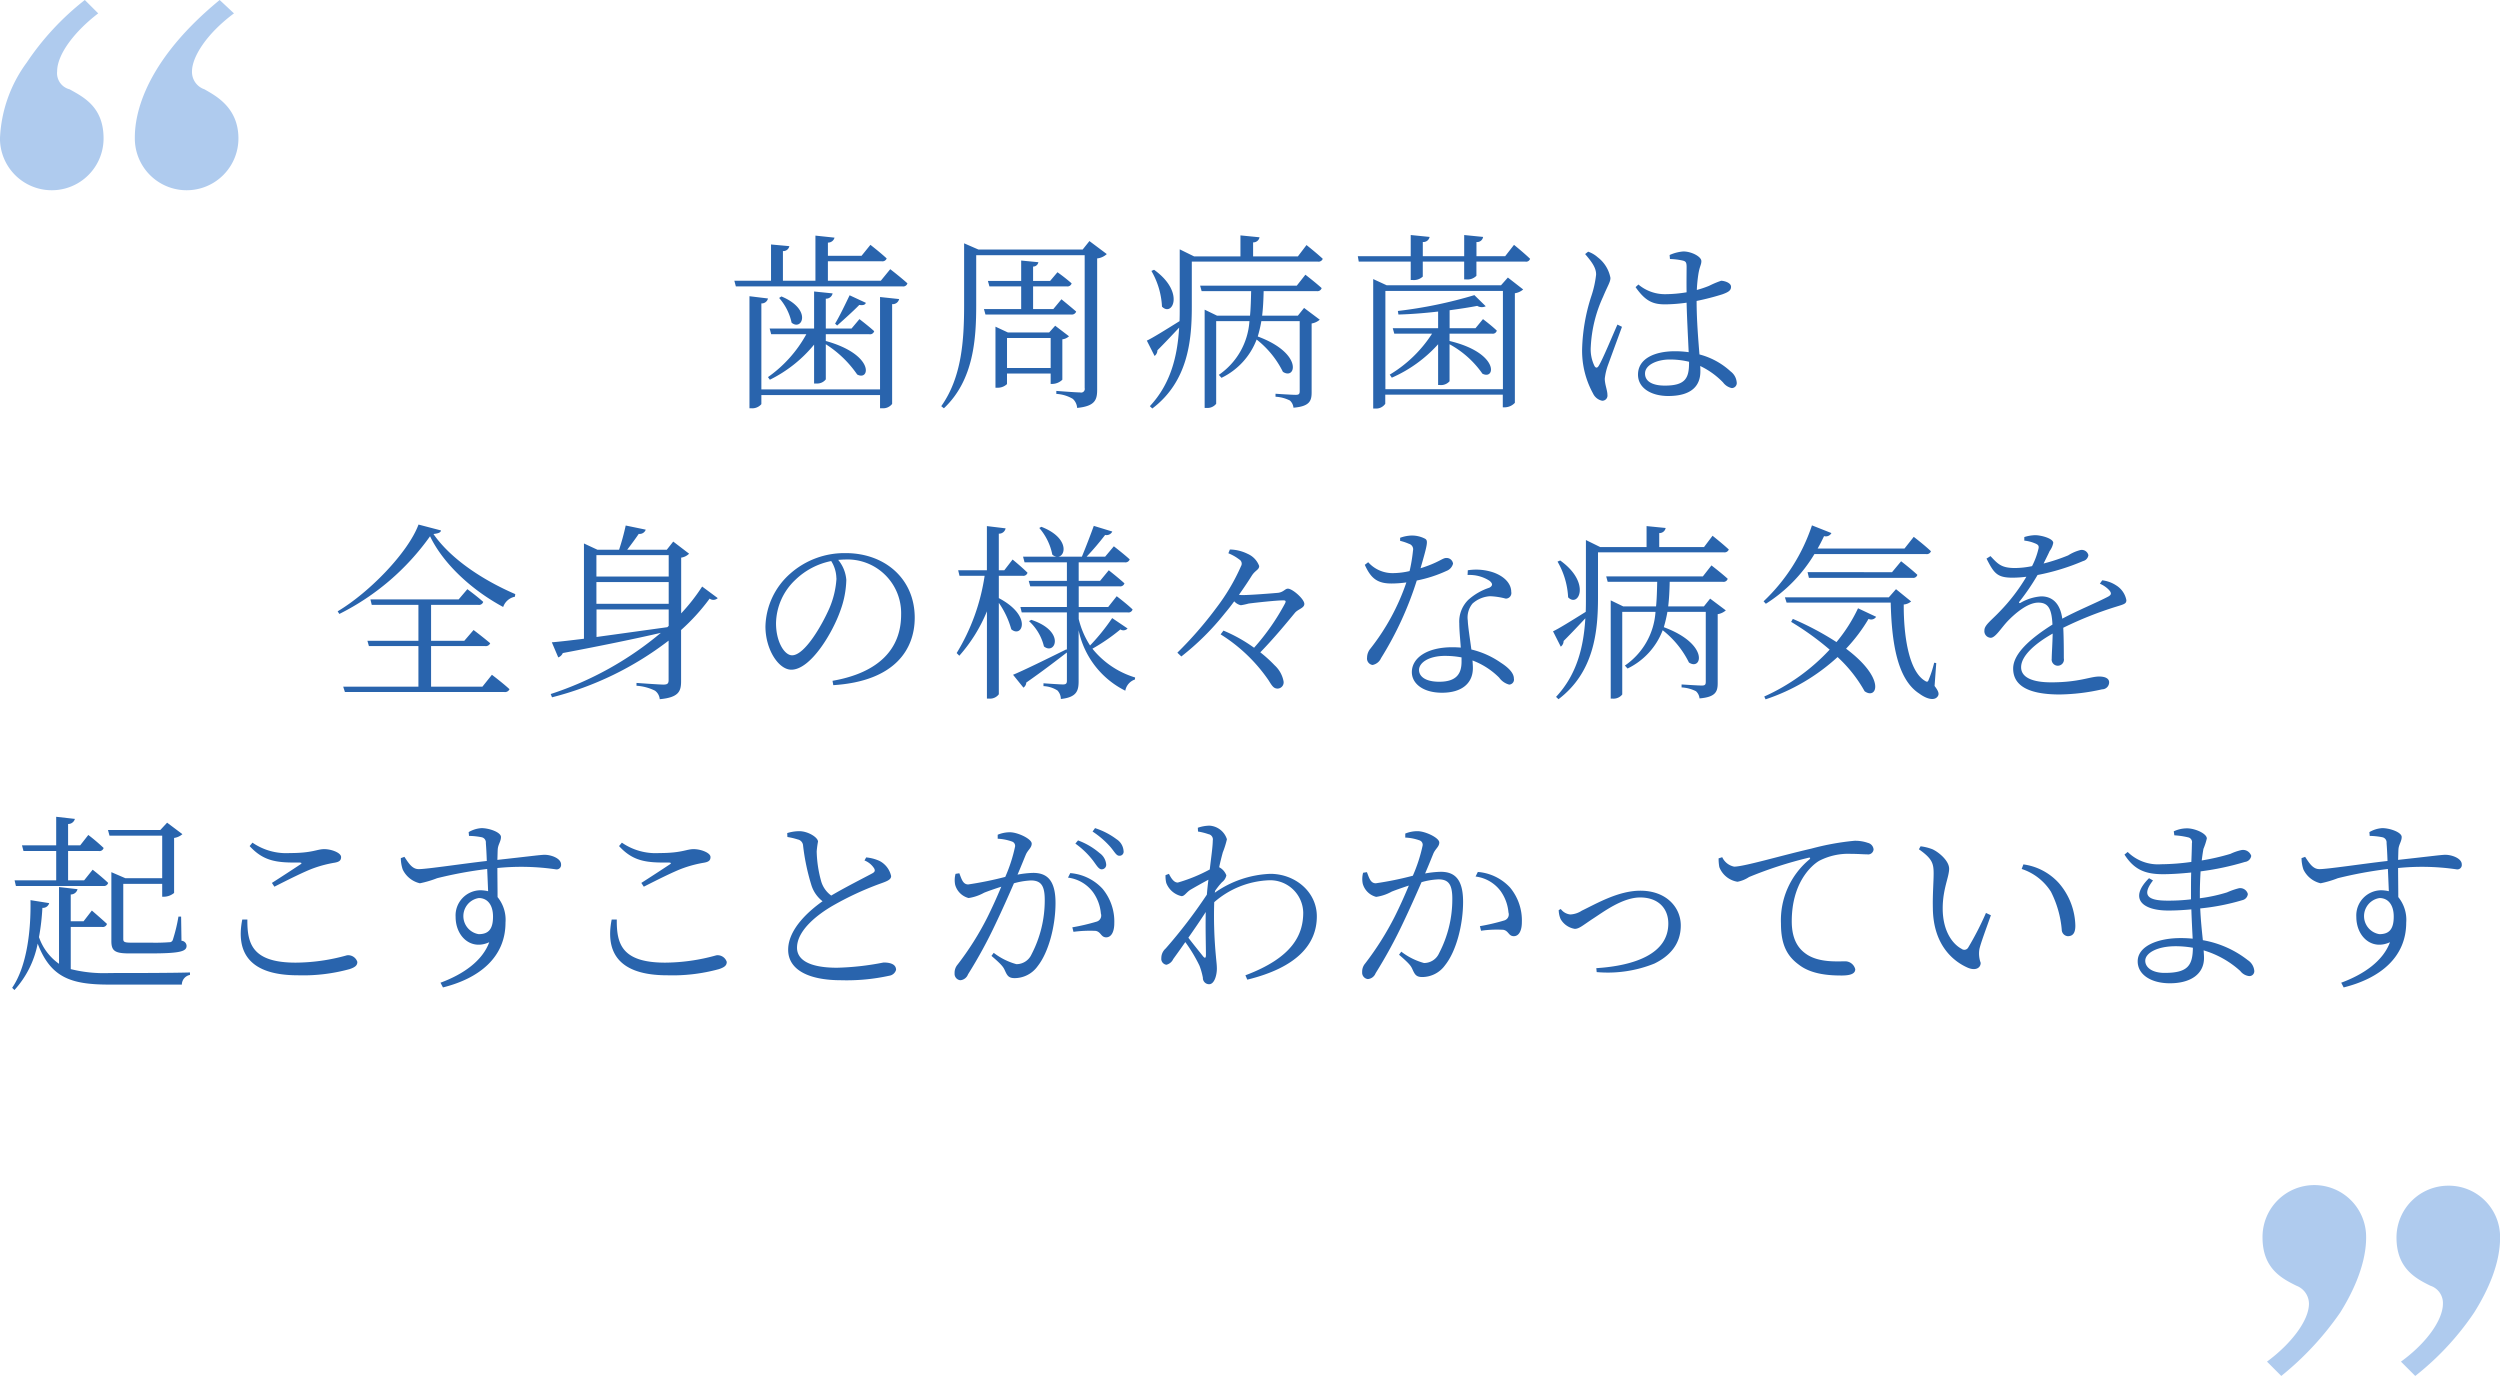 <svg id="txt01_sp.svg" xmlns="http://www.w3.org/2000/svg" width="344" height="189.32" viewBox="0 0 344 189.32">
  <defs>
    <style>
      .cls-1 {
        fill: #2964ad;
      }

      .cls-1, .cls-2 {
        fill-rule: evenodd;
      }

      .cls-2 {
        fill: #afcbee;
      }
    </style>
  </defs>
  <path id="歯周病菌は_全身の様々な病気を_起こすことがわかっています_のコピー" data-name="歯周病菌は 全身の様々な病気を 起こすことがわかっています のコピー" class="cls-1" d="M156.187,1473.67H139.858v-11.83a0.883,0.883,0,0,0,.91-0.68l-2.548-.31v15.42h0.286a1.634,1.634,0,0,0,1.352-.57v-1.25h16.329v1.82h0.338a1.572,1.572,0,0,0,1.326-.6v-13.73a0.9,0.9,0,0,0,.962-0.7l-2.626-.28v12.71Zm-15.159-1.33a18.366,18.366,0,0,0,6.085-4.83v5.35h0.338a1.49,1.49,0,0,0,1.274-.57v-4.83a14.932,14.932,0,0,1,4.316,4.16c1.768,0.96,2.444-2.73-4.316-4.61v-0.93h5.98a0.587,0.587,0,0,0,.676-0.42c-0.806-.73-2.028-1.66-2.028-1.66l-1.092,1.3h-3.536v-4.11a0.917,0.917,0,0,0,.936-0.73l-2.548-.26v5.1H141l0.208,0.78h4.837a17.519,17.519,0,0,1-5.279,5.9Zm1.274-11.25a7.5,7.5,0,0,1,1.716,3.4c1.43,1.2,2.887-1.82-1.4-3.61Zm9.7-.37c-0.494,1.02-1.352,2.84-2,3.9l0.286,0.26c0.936-.83,2.34-2.1,3.042-2.83,0.572,0.08.806-.03,0.91-0.29Zm4.29-2h-7.28v-2.68H156.4a0.617,0.617,0,0,0,.7-0.39c-0.858-.8-2.236-1.87-2.236-1.87l-1.222,1.51h-4.628v-1.82a0.906,0.906,0,0,0,.91-0.68l-2.626-.28v6.21h-4.473v-4.08a0.846,0.846,0,0,0,.884-0.68l-2.522-.23v4.99H136.14l0.208,0.78h22.933a0.6,0.6,0,0,0,.676-0.42c-0.91-.83-2.366-1.95-2.366-1.95Zm23.738,3.9h-2.782v-3.12H181.9a0.59,0.59,0,0,0,.65-0.42,24.016,24.016,0,0,0-1.95-1.53l-1.014,1.2h-2.34v-1.98a0.721,0.721,0,0,0,.728-0.6l-2.366-.23v2.81h-4.577l0.208,0.75h4.369v3.12h-5.123l0.208,0.75H182.5a0.625,0.625,0,0,0,.676-0.41c-0.806-.7-2.028-1.69-2.028-1.69Zm-6.371,8.11v-4.13h6.007v4.13h-6.007Zm7.619-3.95a1.612,1.612,0,0,0,.91-0.42l-1.9-1.45-0.832.93h-5.669l-1.716-.8v8.4h0.234a1.841,1.841,0,0,0,1.352-.5v-1.45h6.007v1.43h0.208a2.048,2.048,0,0,0,1.4-.58v-5.56ZM185,1453.26l-0.936,1.17H169.732l-1.976-.86v8.5c0,4.92-.338,9.96-3.146,13.91l0.364,0.29c4.134-3.9,4.446-9.62,4.446-14.22v-6.84h14.925v18.28a0.5,0.5,0,0,1-.624.6c-0.572,0-3.276-.21-3.276-0.21v0.41a5.007,5.007,0,0,1,2.262.68,1.836,1.836,0,0,1,.6,1.25c2.47-.24,2.756-1.12,2.756-2.5v-18.07a2.312,2.312,0,0,0,1.326-.6Zm8.527,4.11a10.819,10.819,0,0,1,1.456,4.91c1.43,1.48,3.2-2-1.092-5.07Zm20,2.03H200.23l0.208,0.75h6.813c-0.026,1.17-.052,2.31-0.156,3.38H202.57l-1.716-.83v13.52h0.26a1.528,1.528,0,0,0,1.326-.57v-11.37h4.577a9.717,9.717,0,0,1-4.213,7.39l0.365,0.41a9.657,9.657,0,0,0,4.836-5.27,12.872,12.872,0,0,1,3.614,4.44c1.768,1.2,2.86-2.52-3.458-4.86a17.936,17.936,0,0,0,.494-2.11h5.278v9.62c0,0.39-.1.52-0.546,0.52-0.546,0-2.782-.15-2.782-0.15v0.41a4.959,4.959,0,0,1,1.976.52,1.529,1.529,0,0,1,.494.99c2.21-.18,2.5-0.93,2.5-2.1v-9.49a2.245,2.245,0,0,0,1.118-.52l-2.158-1.62-0.858,1.07h-4.914c0.13-1.07.182-2.18,0.208-3.38h7.306a0.6,0.6,0,0,0,.676-0.42c-0.858-.78-2.236-1.84-2.236-1.84Zm0.156-4.03h-6.162v-1.93a0.858,0.858,0,0,0,.884-0.7l-2.626-.26v2.89H199.4l-1.976-.97v7.93c0,0.65,0,1.3-.026,1.95-1.924,1.2-3.718,2.32-4.5,2.68l1.066,2.11a0.969,0.969,0,0,0,.39-0.78c1.17-1.17,2.184-2.26,2.99-3.12-0.234,3.92-1.144,7.72-4.03,10.81l0.338,0.32c4.914-3.72,5.434-9.36,5.434-13.99v-6.22h17.343a0.615,0.615,0,0,0,.676-0.39c-0.858-.8-2.236-1.89-2.236-1.89Zm24.44,9.88h-3.562v-2.47c1.4-.19,2.7-0.39,3.8-0.6a1.238,1.238,0,0,0,1.17.05l-1.56-1.53a61.4,61.4,0,0,1-10.531,2.18l0.078,0.49c1.794-.05,3.666-0.2,5.461-0.41v2.29h-6.241l0.208,0.75h5.2a17.742,17.742,0,0,1-5.825,5.64l0.286,0.42a18.639,18.639,0,0,0,6.371-4.6v5.61H233.2a1.575,1.575,0,0,0,1.352-.52v-5.09a13.216,13.216,0,0,1,4.524,4.05c1.82,0.94,2.34-2.86-4.524-4.5V1466h5.85a0.557,0.557,0,0,0,.65-0.42c-0.728-.7-1.9-1.58-1.9-1.58Zm-12.4,8.39v-13.52h16.173v13.52H225.71Zm15.913-14.3H225.892l-1.846-.85v17.81h0.26a1.51,1.51,0,0,0,1.4-.65v-1.25h16.173v1.74h0.26a1.969,1.969,0,0,0,1.4-.62v-15.08a2.24,2.24,0,0,0,1.144-.52l-2.106-1.64Zm0.572-4h-3.952v-1.95a0.819,0.819,0,0,0,.91-0.7l-2.6-.26v2.91h-5.695v-1.95a0.869,0.869,0,0,0,.937-0.7l-2.6-.26v2.91h-7.28l0.13,0.75h7.15v2.53h0.26a1.816,1.816,0,0,0,1.4-.47v-2.06h5.695v2.45h0.286a1.735,1.735,0,0,0,1.4-.5v-1.95h6.734a0.565,0.565,0,0,0,.65-0.39c-0.806-.78-2.21-1.92-2.21-1.92Zm11-.29c0.91,1.07,1.534,1.9,1.508,2.84a14.224,14.224,0,0,1-.676,3.01,25.546,25.546,0,0,0-1.248,7.26,12.2,12.2,0,0,0,1.508,6.08,1.772,1.772,0,0,0,1.248.99,0.707,0.707,0,0,0,.728-0.81c0-.62-0.364-1.43-0.364-2.23a8.254,8.254,0,0,1,.416-1.8c0.338-.93,1.456-3.97,1.95-5.33l-0.624-.31c-0.6,1.33-2.028,4.81-2.574,5.67-0.208.36-.442,0.31-0.6,0a5.25,5.25,0,0,1-.494-2.63,18.483,18.483,0,0,1,1.69-6.86c0.65-1.56,1.014-2.03,1.014-2.6a4.617,4.617,0,0,0-1.742-2.83,3.908,3.908,0,0,0-1.326-.78Zm14.3,14.95c0,2.11-.494,3.15-3.329,3.15-1.56,0-2.73-.49-2.73-1.66,0-1.25,1.768-1.93,3.38-1.93a11.06,11.06,0,0,1,2.679.31V1470Zm-2.627-14.27a8.932,8.932,0,0,1,1.821.23c0.364,0.11.468,0.26,0.468,0.86,0,0.68-.026,2.21,0,3.49a18.446,18.446,0,0,1-2.991.26,5.654,5.654,0,0,1-3.64-1.33l-0.39.36c1.4,2.01,2.47,2.37,4.082,2.37a22.729,22.729,0,0,0,2.939-.23c0.052,2.26.208,4.96,0.286,6.81a13.489,13.489,0,0,0-1.873-.13c-2.808,0-5.1,1.01-5.1,3.22,0,1.87,1.846,2.94,4.16,2.94,3.2,0,4.421-1.4,4.421-3.38,0-.23,0-0.47-0.026-0.75a10.789,10.789,0,0,1,3.146,2.26,2.019,2.019,0,0,0,1.2.78,0.692,0.692,0,0,0,.676-0.83,2.085,2.085,0,0,0-.832-1.46,10.085,10.085,0,0,0-4.29-2.34c-0.156-2-.39-4.68-0.39-7.36a34.239,34.239,0,0,0,3.536-.91c0.858-.31,1.2-0.54,1.2-1.04,0-.52-0.806-0.8-1.352-0.83a12.546,12.546,0,0,0-1.664.7,14.839,14.839,0,0,1-1.69.57,19.593,19.593,0,0,1,.208-2.15c0.182-1.15.416-1.3,0.416-1.82,0-.63-1.378-1.33-2.47-1.33a5.636,5.636,0,0,0-1.9.49Zm-163.41,58.85H94.41v-5.59h7.436a0.65,0.65,0,0,0,.7-0.39c-0.91-.78-2.288-1.82-2.288-1.82l-1.274,1.48H94.41v-4.94h6.5a0.606,0.606,0,0,0,.676-0.41c-0.832-.76-2.184-1.75-2.184-1.75l-1.2,1.41H86.064l0.182,0.75h6.422v4.94h-7.02l0.208,0.73h6.812v5.59H82.32l0.234,0.73h21.918a0.661,0.661,0,0,0,.728-0.39c-0.936-.86-2.418-1.98-2.418-1.98Zm-8.788-22.31c-1.43,3.85-6.76,9.34-11.128,11.94l0.234,0.36a33.9,33.9,0,0,0,12.48-10.69c1.872,3.88,5.85,7.47,10.062,9.73a2.145,2.145,0,0,1,1.612-1.41l0.052-.36c-4.576-1.98-8.918-4.89-11.258-8.27,0.65-.08.988-0.18,1.04-0.49Zm24.492,11.68h9.932v2.26l-0.182.18c-3.536.49-6.916,0.96-9.75,1.35v-3.79Zm9.932-7.47v2.94H117.16v-2.94h9.932Zm-9.932,3.7h9.932v2.99H117.16v-2.99Zm14.534,0.62a25.912,25.912,0,0,1-2.886,3.69v-7.67a1.961,1.961,0,0,0,1.092-.54l-2.184-1.67-0.884,1.12H121.4c0.52-.68,1.17-1.56,1.586-2.18a0.883,0.883,0,0,0,.962-0.58l-2.756-.57a32.737,32.737,0,0,1-.91,3.33h-2.99l-1.846-.86v13.11c-1.872.23-3.406,0.41-4.42,0.49l0.884,2.08a1.09,1.09,0,0,0,.624-0.6c5.59-1.06,9.984-1.97,13.494-2.78a45.464,45.464,0,0,1-15.158,8.42l0.182,0.45a44.146,44.146,0,0,0,16.042-7.8v5.43c0,0.44-.13.62-0.7,0.62-0.624,0-3.718-.23-3.718-0.23v0.39a6.656,6.656,0,0,1,2.548.68,1.634,1.634,0,0,1,.65,1.17c2.626-.24,2.938-1.1,2.938-2.47v-7.05a27.965,27.965,0,0,0,3.926-4.32,0.869,0.869,0,0,0,1.118-.07Zm18.486-1.12a12.283,12.283,0,0,1-.936,4.01c-1.066,2.47-3.458,6.57-5.174,6.57-1.066,0-2.21-1.89-2.21-4.39a8.386,8.386,0,0,1,2.678-6.01,9.852,9.852,0,0,1,4.914-2.57A4.547,4.547,0,0,1,150.18,1499.68Zm-0.442,14.69c8.5-.54,11.207-4.96,11.207-9.28,0-5.38-4.134-8.89-9.491-8.89a11.229,11.229,0,0,0-7.592,2.78,10,10,0,0,0-3.458,7.31c0,3.19,1.82,5.95,3.562,5.95,2.652,0,5.668-5.04,6.76-8.16a13.085,13.085,0,0,0,.806-4.19,4.9,4.9,0,0,0-1.118-2.76c0.312-.02.624-0.05,0.936-0.05a7.383,7.383,0,0,1,7.723,7.59c0,4.71-3.068,7.99-9.439,9.1Zm22.776-15.05h3.276a0.6,0.6,0,0,0,.676-0.42c-0.78-.78-2.054-1.82-2.054-1.82l-1.144,1.48h-0.754v-5.04a0.9,0.9,0,0,0,.936-0.73l-2.574-.31v6.08h-3.952l0.182,0.76h3.458a28.386,28.386,0,0,1-3.848,10.63l0.364,0.37a21.376,21.376,0,0,0,3.8-6.11v12.01h0.338a1.5,1.5,0,0,0,1.3-.6v-12.58a12.034,12.034,0,0,1,1.716,3.64c1.482,1.27,2.964-1.82-1.716-4.29v-3.07Zm15.6,5.82a28.731,28.731,0,0,1-3.042,3.77,11.711,11.711,0,0,1-1.561-3.64v-0.91h6.735a0.589,0.589,0,0,0,.676-0.41c-0.806-.78-2.184-1.82-2.184-1.82l-1.17,1.48h-4.057v-2.84h5.617a0.606,0.606,0,0,0,.676-0.41c-0.832-.76-2.158-1.8-2.158-1.8l-1.2,1.46h-2.939v-2.55h6.345a0.625,0.625,0,0,0,.676-0.41c-0.858-.78-2.184-1.8-2.184-1.8l-1.2,1.43h-2.548a38.609,38.609,0,0,0,2.548-2.99,0.882,0.882,0,0,0,.988-0.47l-2.548-.78c-0.442,1.23-1.118,2.99-1.639,4.24H180.7c1.092-.13,1.456-2.65-2.314-4.11l-0.286.16a7.953,7.953,0,0,1,1.794,3.67,1.1,1.1,0,0,0,.6.28h-4.628l0.208,0.78H181.9v2.55h-5.252l0.208,0.75H181.9v2.84h-6.4l0.182,0.75H181.9v5.18l-0.052-.11c-3.042,1.51-6.084,2.99-7.358,3.51l1.43,1.77a0.911,0.911,0,0,0,.39-0.7c2.418-1.69,4.264-3.12,5.59-4.14v3.9c0,0.37-.13.5-0.546,0.5-0.468,0-2.678-.16-2.678-0.16v0.39a3.91,3.91,0,0,1,1.924.6,1.732,1.732,0,0,1,.468,1.17c2.184-.23,2.444-1.14,2.444-2.44v-7.02a12.031,12.031,0,0,0,6.423,8.32,1.99,1.99,0,0,1,1.326-1.54l0.026-.28a11.974,11.974,0,0,1-5.876-3.96,25.912,25.912,0,0,0,3.848-2.65,0.771,0.771,0,0,0,.988-0.13Zm-11.441.42a6.894,6.894,0,0,1,2.054,3.48c1.534,1.25,3.042-2.08-1.742-3.66Zm27.43-9.34a6.306,6.306,0,0,1,1.508.86,0.66,0.66,0,0,1,.234.91,28.021,28.021,0,0,1-3.38,5.72,52.76,52.76,0,0,1-5.382,6.19l0.546,0.52a35.732,35.732,0,0,0,5.98-5.93c0.442-.52.884-1.09,1.3-1.66a1.714,1.714,0,0,0,.91.54,8.915,8.915,0,0,0,1.066-.23c0.988-.13,3.848-0.44,4.758-0.44,0.338,0,.416.08,0.26,0.41a30.947,30.947,0,0,1-4.264,6.11,21.13,21.13,0,0,0-4.212-2.36l-0.39.52a22.315,22.315,0,0,1,6.578,6.29c0.494,0.78.7,1.17,1.274,1.17a0.856,0.856,0,0,0,.806-1.01,3.98,3.98,0,0,0-1.222-2.19,18.23,18.23,0,0,0-1.976-1.79c2-2.06,3.692-4.14,4.785-5.46,0.442-.5,1.274-0.63,1.274-1.2,0-.67-1.638-2.1-2.262-2.1-0.391,0-.573.46-1.327,0.57-0.832.08-3.874,0.31-4.758,0.31a4.179,4.179,0,0,1-.65-0.03c0.676-.96,1.3-1.89,1.742-2.6,0.494-.8,1.04-0.83,1.04-1.37a2.933,2.933,0,0,0-1.586-1.67,5.766,5.766,0,0,0-2.444-.6Zm23.634-1.71a7.314,7.314,0,0,1,1.222.41,0.782,0.782,0,0,1,.547.94,21.894,21.894,0,0,1-.469,2.81,10.24,10.24,0,0,1-2.21.28,4.477,4.477,0,0,1-3.484-1.5l-0.468.36c0.832,1.85,1.716,2.57,3.666,2.57a14.746,14.746,0,0,0,2.054-.15,30.581,30.581,0,0,1-4.94,9.1,1.966,1.966,0,0,0-.468,1.25,0.894,0.894,0,0,0,.754,1.01,1.616,1.616,0,0,0,1.17-.94,46.515,46.515,0,0,0,4.915-10.68,18.142,18.142,0,0,0,4.108-1.33,1.456,1.456,0,0,0,.884-0.99,0.891,0.891,0,0,0-.962-0.78c-0.494,0-1.014.63-3.51,1.41,0.962-3.33,1.066-3.8.624-4.06a3.933,3.933,0,0,0-1.9-.44,5.053,5.053,0,0,0-1.534.31v0.42Zm8.451,16.61c0,1.54-.572,2.78-3.068,2.78-1.9,0-2.782-.72-2.782-1.63,0-.94,1.248-1.93,3.614-1.93a12.1,12.1,0,0,1,2.236.21v0.57Zm0.832-11.91a5.06,5.06,0,0,1,2.99.78c0.442,0.34.546,0.68,0,.97a8.123,8.123,0,0,0-2.886,1.66,4.2,4.2,0,0,0-1.248,3.25c0,1.01.13,2.18,0.208,3.33-0.364-.03-0.754-0.05-1.17-0.05-3.458,0-5.565,1.45-5.565,3.43,0,1.51,1.457,2.83,4.161,2.83,2.652,0,4.238-1.25,4.238-3.4,0-.32-0.026-0.65-0.052-1.04a10.317,10.317,0,0,1,3.666,2.36,2.472,2.472,0,0,0,1.378.96,0.689,0.689,0,0,0,.65-0.83c0-.65-0.546-1.38-1.794-2.18a11.948,11.948,0,0,0-4.056-1.82c-0.208-1.56-.468-3.2-0.494-3.98a3.029,3.029,0,0,1,.65-2.34,3.975,3.975,0,0,1,2.418-1.01,9.806,9.806,0,0,1,2.158.33,0.766,0.766,0,0,0,.754-0.93c0-1.04-.806-2.06-2.392-2.65a7.387,7.387,0,0,0-3.588-.32Zm12.375-1.84a10.819,10.819,0,0,1,1.457,4.91c1.43,1.48,3.2-2-1.093-5.07Zm20,2.03H256.105l0.208,0.75h6.812c-0.026,1.17-.052,2.31-0.156,3.38h-4.524l-1.716-.83v13.52h0.26a1.528,1.528,0,0,0,1.326-.57v-11.37h4.576a9.719,9.719,0,0,1-4.212,7.39l0.364,0.41a9.657,9.657,0,0,0,4.836-5.27,12.872,12.872,0,0,1,3.614,4.44c1.768,1.2,2.86-2.52-3.458-4.86a17.936,17.936,0,0,0,.494-2.11h5.278v9.62c0,0.39-.1.52-0.546,0.52-0.546,0-2.782-.15-2.782-0.15v0.41a4.959,4.959,0,0,1,1.976.52,1.529,1.529,0,0,1,.494.99c2.21-.18,2.5-0.93,2.5-2.1v-9.49a2.245,2.245,0,0,0,1.118-.52l-2.158-1.62-0.858,1.07h-4.914c0.13-1.07.182-2.18,0.208-3.38h7.306a0.6,0.6,0,0,0,.676-0.42c-0.858-.78-2.236-1.84-2.236-1.84Zm0.156-4.03h-6.162v-1.93a0.858,0.858,0,0,0,.884-0.7l-2.626-.26v2.89h-6.37l-1.976-.97v7.93c0,0.65,0,1.3-.026,1.95-1.924,1.2-3.719,2.32-4.5,2.68l1.066,2.11a0.969,0.969,0,0,0,.39-0.78c1.171-1.17,2.185-2.26,2.991-3.12-0.234,3.92-1.144,7.72-4.031,10.81l0.338,0.32c4.915-3.72,5.435-9.36,5.435-13.99v-6.22H272.3a0.615,0.615,0,0,0,.676-0.39c-0.858-.8-2.236-1.89-2.236-1.89Zm30.55,0.96a0.6,0.6,0,0,0,.676-0.39c-0.936-.89-2.366-1.98-2.366-1.98l-1.274,1.61H285.2c0.312-.54.6-1.11,0.884-1.71a0.871,0.871,0,0,0,1.014-.42l-2.678-1.06a25.353,25.353,0,0,1-6.657,10.45l0.312,0.34a20.6,20.6,0,0,0,6.683-6.84H300.1Zm-16.3,2.49L284,1499.6h14.248a0.589,0.589,0,0,0,.676-0.41c-0.858-.81-2.236-1.87-2.236-1.87l-1.248,1.5H283.8Zm6.942,4.97a21.6,21.6,0,0,1-2.964,4.65,40.02,40.02,0,0,0-6.006-3.19l-0.234.41a38.613,38.613,0,0,1,5.3,3.82,27.848,27.848,0,0,1-9,6.45l0.182,0.39a27.4,27.4,0,0,0,9.907-5.82,18.807,18.807,0,0,1,3.718,4.7c1.664,1.23,3.042-1.66-2.548-5.85a23.013,23.013,0,0,0,3.094-4.1,0.8,0.8,0,0,0,1.04-.29Zm10.764,7.54-0.286-.05a15.557,15.557,0,0,1-.754,2.34c-0.1.31-.234,0.34-0.52,0.15-2.314-1.4-2.938-6.55-2.912-10.5a1.809,1.809,0,0,0,1.014-.42l-2.08-1.69-0.988,1.12h-14.3l0.234,0.73h14.326c0.13,5.38.858,10.56,3.952,12.53,0.91,0.68,2.028,1.04,2.5.39,0.26-.34.13-0.73-0.416-1.45Zm22.516-10.92a3.737,3.737,0,0,1,1.274.88c0.364,0.42.312,0.65-.13,0.89-1.56.83-4.212,1.9-6.318,3.04-0.26-1.95-1.248-3.07-2.886-3.07a6.546,6.546,0,0,0-2.86.89c-0.182.1-.26-0.03-0.156-0.16a30.875,30.875,0,0,0,2.5-3.67,30.5,30.5,0,0,0,6.266-1.92,0.958,0.958,0,0,0,.728-0.81,0.932,0.932,0,0,0-1.118-.7,5.849,5.849,0,0,0-1.664.73,25.591,25.591,0,0,1-3.38,1.12c0.312-.65.65-1.3,0.832-1.72a2.7,2.7,0,0,0,.494-1.12c0-.62-1.69-1.06-2.5-1.06a5.409,5.409,0,0,0-1.482.26v0.49a5.028,5.028,0,0,1,1.456.37c0.52,0.2.6,0.39,0.468,0.85a10.22,10.22,0,0,1-.858,2.29,12.272,12.272,0,0,1-2.314.26c-1.924,0-2.366-.54-3.406-1.64l-0.546.34c1.04,2.06,1.482,2.63,3.614,2.63a15.409,15.409,0,0,0,1.872-.13,25.48,25.48,0,0,1-3.64,4.76c-1.17,1.24-2.132,1.89-2.132,2.6a0.909,0.909,0,0,0,.884,1.04c0.624-.03,1.352-1.25,2.262-2.24,1.092-1.14,2.808-2.6,4.264-2.6,1.352,0,1.846.81,1.95,3.02-3.042,1.92-5.408,4-5.408,6.05s1.586,3.57,6.422,3.57a27.829,27.829,0,0,0,5.824-.71,0.966,0.966,0,0,0,.962-0.96c0-.49-0.468-0.8-1.378-0.8-1.248,0-2.756.8-6.6,0.8-2.47,0-4.134-.62-4.134-2.08,0-1.53,1.82-3.2,4.342-4.63-0.026,1.41-.13,2.81-0.13,3.44a0.846,0.846,0,1,0,1.664-.03c0-.83,0-2.73-0.078-4.21a49.966,49.966,0,0,1,7.41-2.94c1.014-.31,1.274-0.39,1.274-0.86a3.052,3.052,0,0,0-1.4-2.03,4.467,4.467,0,0,0-1.924-.7ZM57.412,1535.08v5.85h-5.07l-1.924-.83v9.46c0,1.35.442,1.72,2.47,1.72H55.8c4.134,0,4.966-.29,4.966-1.04a0.726,0.726,0,0,0-.7-0.7l-0.052-3.33H59.648a22.152,22.152,0,0,1-.78,3.22,0.471,0.471,0,0,1-.494.31,24.993,24.993,0,0,1-2.522.06H53.174c-0.988,0-1.118-.11-1.118-0.52v-7.57h5.356v1.77h0.26a2.262,2.262,0,0,0,1.378-.52v-7.57a2.187,2.187,0,0,0,1.144-.52l-2.106-1.58-0.936,1.01h-7.2l0.208,0.78h7.254ZM37.1,1541.22l0.182,0.78H49.3a0.6,0.6,0,0,0,.676-0.42c-0.832-.81-2.132-1.82-2.132-1.82l-1.17,1.46h-2.21v-4.03h4.212a0.587,0.587,0,0,0,.676-0.42,26.027,26.027,0,0,0-2.106-1.79l-1.118,1.43H44.463v-2.94a0.945,0.945,0,0,0,.936-0.7l-2.574-.29v3.93H38.119l0.208,0.78h4.5v4.03H37.1Zm7.722,6.42h4.316a0.6,0.6,0,0,0,.676-0.42c-0.806-.75-2.08-1.84-2.08-1.84l-1.144,1.48H44.827v-3.69a0.954,0.954,0,0,0,.936-0.73l-2.548-.29v10.56a7.439,7.439,0,0,1-2.756-3.67,31.791,31.791,0,0,0,.468-4.03,0.884,0.884,0,0,0,.936-0.65l-2.574-.41c0.078,4.1-.468,9.07-2.522,12.06l0.312,0.31a13.206,13.206,0,0,0,3.2-6.39c1.794,4.7,4.6,5.64,9.854,5.64h9.984a1.365,1.365,0,0,1,1.118-1.33v-0.34c-2.6.08-8.5,0.08-11.024,0.08a18.926,18.926,0,0,1-5.382-.54v-5.8Zm23.608-1.02c-0.91,4.58,1.04,7.67,7.644,7.67a24.068,24.068,0,0,0,7.124-.85c0.78-.26,1.066-0.52,1.066-0.99a1.319,1.319,0,0,0-1.43-.91,26.58,26.58,0,0,1-7.046,1.01c-6.006,0-6.682-2.62-6.656-5.93h-0.7Zm4.42-4.52c1.794-.91,4.16-2.11,5.46-2.57a16.506,16.506,0,0,1,2.808-.73c0.65-.11.91-0.31,0.91-0.78,0-.6-1.352-1.09-2.314-1.09-1.014,0-1.612.54-4.706,0.54a8.194,8.194,0,0,1-5.174-1.43l-0.39.47c1.924,2.11,3.8,2.31,6.838,2.26,0.364,0.03.39,0.11,0.1,0.29-0.936.62-2.574,1.69-3.874,2.52Zm28.107,6.53a2.517,2.517,0,0,1,.026-4.97c1.118,0,1.95.86,1.95,2.55C102.938,1548,102.262,1548.63,100.962,1548.63Zm-1.326-13.52a9.636,9.636,0,0,1,1.716.18,0.729,0.729,0,0,1,.6.8c0.052,0.65.1,1.54,0.13,2.47-3.068.34-8.424,1.15-9.386,1.12-0.884,0-1.378-.83-1.95-1.69l-0.494.18a5.02,5.02,0,0,0,.26,1.56,3.484,3.484,0,0,0,2.366,1.9,14.323,14.323,0,0,0,2.366-.7,57.394,57.394,0,0,1,6.89-1.27c0.052,1.17.1,2.28,0.13,3.06a5.082,5.082,0,0,0-1.066-.13,3.462,3.462,0,0,0-3.406,3.67c0,2.65,2.08,4.65,4.628,3.48-0.936,2.55-3.536,4.4-6.708,5.57l0.338,0.65c5.018-1.25,8.606-4.16,8.606-8.92a4.942,4.942,0,0,0-1.092-3.51c0-1.3-.026-2.76-0.026-4a32.834,32.834,0,0,1,8.034.18,0.613,0.613,0,0,0,.728-0.68c0-.83-1.352-1.32-2.262-1.32-0.546,0-2.21.23-6.5,0.7,0.026-.63.026-1.15,0.052-1.48,0.052-.65.442-1.07,0.442-1.67,0-.65-1.612-1.22-2.678-1.22a3.974,3.974,0,0,0-1.768.55Zm19.63,11.51c-0.91,4.58,1.04,7.67,7.644,7.67a24.067,24.067,0,0,0,7.124-.85c0.78-.26,1.066-0.52,1.066-0.99a1.319,1.319,0,0,0-1.43-.91,26.578,26.578,0,0,1-7.046,1.01c-6.006,0-6.682-2.62-6.656-5.93h-0.7Zm4.42-4.52c1.794-.91,4.16-2.11,5.46-2.57a16.5,16.5,0,0,1,2.808-.73c0.65-.11.91-0.31,0.91-0.78,0-.6-1.352-1.09-2.314-1.09-1.014,0-1.612.54-4.706,0.54a8.193,8.193,0,0,1-5.174-1.43l-0.39.47c1.924,2.11,3.8,2.31,6.838,2.26,0.364,0.03.39,0.11,0.1,0.29-0.936.62-2.574,1.69-3.874,2.52Zm30.368-3.61a2.783,2.783,0,0,1,1.327,1.09c0.182,0.34.078,0.52-.339,0.73-0.962.52-3.64,1.87-5.564,3.01a3.706,3.706,0,0,1-1.43-2.13,16.488,16.488,0,0,1-.572-3.95,12.663,12.663,0,0,1,.182-1.35c-0.026-.6-1.4-1.43-2.574-1.43a5.77,5.77,0,0,0-1.664.26l0.026,0.54a10.036,10.036,0,0,1,1.43.34,0.918,0.918,0,0,1,.728.86,29.915,29.915,0,0,0,1.144,5.43,4.49,4.49,0,0,0,1.534,2.21c-1.716,1.22-4.732,3.75-4.732,6.68,0,2.71,2.73,4.19,7.28,4.19a27.345,27.345,0,0,0,6.631-.62,1.136,1.136,0,0,0,.936-0.81c0-.78-0.806-1.01-1.716-1.01a37.25,37.25,0,0,1-6.4.72c-4.056,0-5.512-1.22-5.512-2.75,0-2.42,2.86-4.6,4.94-5.8a42.171,42.171,0,0,1,6.345-2.96c1.04-.37,1.664-0.58,1.664-1.1a3.088,3.088,0,0,0-1.586-2.08,5.681,5.681,0,0,0-1.847-.49Zm29.016-2.32a11.427,11.427,0,0,1,2.393,2.29c0.494,0.65.806,1.25,1.222,1.25a0.623,0.623,0,0,0,.624-0.7,2.134,2.134,0,0,0-.91-1.54,9.713,9.713,0,0,0-2.965-1.74Zm-10.686-.67a6.687,6.687,0,0,1,1.976.39,0.627,0.627,0,0,1,.416.67,21.15,21.15,0,0,1-1.352,4.19,47.855,47.855,0,0,1-5.1,1.04c-0.754,0-.936-0.83-1.222-1.54l-0.52.08a3.33,3.33,0,0,0-.052,1.51,2.6,2.6,0,0,0,1.846,1.82,6.207,6.207,0,0,0,2.132-.73c0.52-.21,1.4-0.52,2.366-0.83-0.624,1.51-1.326,3.04-1.95,4.29a40.349,40.349,0,0,1-4.056,6.42,1.737,1.737,0,0,0-.416,1.2,0.884,0.884,0,0,0,.78.96,1.239,1.239,0,0,0,1.066-.81,64.947,64.947,0,0,0,3.848-7.07c0.832-1.74,1.716-3.72,2.47-5.46a10.358,10.358,0,0,1,2.34-.39c1.456,0,1.9.81,1.9,2.71a16.056,16.056,0,0,1-1.82,7.46,2.279,2.279,0,0,1-2.08,1.35,8.992,8.992,0,0,1-3.12-1.56l-0.312.42c1.456,1.24,1.638,1.56,1.82,1.95,0.338,0.75.52,1.11,1.378,1.11a3.9,3.9,0,0,0,3.146-1.63c1.534-1.93,2.47-5.57,2.47-8.71,0-3.07-1.118-4.14-3.068-4.14a13.351,13.351,0,0,0-2.158.24c0.494-1.15.884-2.14,1.144-2.76,0.286-.65.806-0.94,0.806-1.51,0-.65-1.924-1.56-2.99-1.56a4.353,4.353,0,0,0-1.69.34v0.55Zm9.672,5.35a5.085,5.085,0,0,1,3.459,2.03,5.9,5.9,0,0,1,1.066,2.91,0.873,0.873,0,0,1-.6,1.12,28.353,28.353,0,0,1-3.329.78l0.156,0.62a16.868,16.868,0,0,1,3.069-.13c0.754,0.16.7,0.89,1.456,0.89,0.754-.03,1.092-0.89,1.092-1.93a7.054,7.054,0,0,0-1.612-4.75,6.756,6.756,0,0,0-4.447-2.16Zm3.381-6.34a12.122,12.122,0,0,1,2.418,2.08c0.572,0.65.832,1.25,1.248,1.25a0.554,0.554,0,0,0,.6-0.65,2.08,2.08,0,0,0-.962-1.62,10.008,10.008,0,0,0-2.964-1.53Zm15.235,17.21c-0.364-.47-1.3-1.61-2.054-2.6,0.832-1.2,1.69-2.44,2.392-3.54-0.052,2.34.026,4.68,0.026,5.96C201.01,1551.95,200.88,1551.95,200.672,1551.72Zm1.638-9.07a11.112,11.112,0,0,1,.936-1.17,1.57,1.57,0,0,0,.6-0.94,2.077,2.077,0,0,0-.988-1.12c0.182-.88.39-1.64,0.494-2.03a12.517,12.517,0,0,0,.572-1.82,2.689,2.689,0,0,0-2.392-1.87,5.111,5.111,0,0,0-1.612.29l0.026,0.52a8.319,8.319,0,0,1,1.43.36,0.738,0.738,0,0,1,.6.89c0,0.78-.208,2.21-0.416,3.97a21.958,21.958,0,0,1-4.394,1.8c-0.468,0-.832-0.42-1.222-1.2l-0.468.18a3.988,3.988,0,0,0,.1,1.07,2.934,2.934,0,0,0,2.106,1.82c0.416,0,.65-0.52,1.222-0.88,0.676-.39,1.586-0.91,2.47-1.38-0.078.67-.156,1.35-0.208,2.05a69.455,69.455,0,0,1-5.668,7.41,1.744,1.744,0,0,0-.6,1.33,0.814,0.814,0,0,0,.7.91,1.405,1.405,0,0,0,.936-0.78c0.494-.68,1.066-1.48,1.664-2.34a20.809,20.809,0,0,1,1.95,3.25,9.416,9.416,0,0,1,.468,1.66,0.857,0.857,0,0,0,.858.89c0.728,0,1.066-1.25,1.066-2.14,0-.57-0.078-1.04-0.13-1.71a58.624,58.624,0,0,1-.234-7.44,12.15,12.15,0,0,1,7.437-3.01,4.546,4.546,0,0,1,4.81,4.44c0,3.04-1.456,6.19-7.957,8.63l0.26,0.6c6.787-1.66,9.569-4.83,9.569-8.71,0-3.4-3.016-5.85-6.4-5.85a14.2,14.2,0,0,0-7.645,2.6Zm26.156-7.31a6.687,6.687,0,0,1,1.976.39,0.639,0.639,0,0,1,.416.68,21.349,21.349,0,0,1-1.352,4.18,45.427,45.427,0,0,1-5.1,1.04c-0.754,0-.936-0.83-1.222-1.53l-0.52.08a3.287,3.287,0,0,0-.052,1.5,2.579,2.579,0,0,0,1.846,1.82,6.133,6.133,0,0,0,2.132-.72c0.52-.21,1.4-0.52,2.366-0.84-0.624,1.51-1.326,3.05-1.95,4.29a40.955,40.955,0,0,1-4.056,6.43,1.713,1.713,0,0,0-.416,1.19,0.884,0.884,0,0,0,.78.96,1.243,1.243,0,0,0,1.066-.8,66.917,66.917,0,0,0,3.848-7.07c0.832-1.75,1.716-3.72,2.47-5.46a9.822,9.822,0,0,1,2.34-.39c1.456,0,1.9.8,1.9,2.7a16.022,16.022,0,0,1-1.82,7.46,2.262,2.262,0,0,1-2.08,1.35,8.992,8.992,0,0,1-3.12-1.56l-0.312.42c1.456,1.25,1.638,1.56,1.82,1.95,0.338,0.75.52,1.12,1.378,1.12a3.887,3.887,0,0,0,3.146-1.64c1.534-1.92,2.47-5.56,2.47-8.71,0-3.07-1.118-4.13-3.068-4.13a13.277,13.277,0,0,0-2.158.23c0.494-1.14.884-2.13,1.144-2.76,0.286-.65.806-0.93,0.806-1.5,0-.65-1.924-1.56-2.99-1.56a4.367,4.367,0,0,0-1.69.33v0.55Zm9.672,5.36a5.074,5.074,0,0,1,3.459,2.02,5.929,5.929,0,0,1,1.066,2.92,0.862,0.862,0,0,1-.6,1.11,28.305,28.305,0,0,1-3.329.78l0.157,0.63a15.225,15.225,0,0,1,3.068-.13c0.754,0.15.7,0.88,1.456,0.88,0.754-.02,1.092-0.88,1.092-1.92a7.082,7.082,0,0,0-1.612-4.76,6.756,6.756,0,0,0-4.447-2.16Zm11.44,4.62a3.263,3.263,0,0,0,.26,1.23,2.749,2.749,0,0,0,1.95,1.35c0.6,0,1.092-.47,2.47-1.38,1.378-.88,4.057-2.94,6.527-2.94,2.444,0,3.874,1.46,3.874,3.59,0,4.19-4.68,5.8-9.907,6.14l0.052,0.54a17.164,17.164,0,0,0,7.931-1.17c2.08-1.01,3.64-2.65,3.64-5.25,0-2.47-1.976-4.78-5.564-4.78-3.042,0-6.059,1.79-8.061,2.75a3.12,3.12,0,0,1-1.586.52,1.857,1.857,0,0,1-1.3-.75Zm22-7.12a6.449,6.449,0,0,0,.1,1.2,3.223,3.223,0,0,0,2.5,2.02,4.262,4.262,0,0,0,1.586-.65,55.667,55.667,0,0,1,8.165-2.65c0.286-.08.312,0.08,0.13,0.24a10.882,10.882,0,0,0-3.9,8.81c0,2.94.858,4.5,2.5,5.69,1.768,1.36,4.342,1.46,5.85,1.46,1.17,0,1.872-.23,1.872-0.86a1.428,1.428,0,0,0-1.482-1.09c-1.066,0-3.354.16-5.044-.86-1.04-.65-2.21-1.82-2.21-4.65,0-5.2,2.6-7.62,3.77-8.32a8.682,8.682,0,0,1,4.368-.96c0.962,0,1.742.07,2.236,0.07a0.756,0.756,0,0,0,.884-0.67,1.016,1.016,0,0,0-.78-0.91,5.332,5.332,0,0,0-1.846-.29,35.482,35.482,0,0,0-5.9,1.07c-4.29.99-9.309,2.49-10.661,2.49a2.309,2.309,0,0,1-1.638-1.3Zm29.484,6.94c0.078,4.97,2.783,7.23,4.811,8.11,1.066,0.45,1.768.03,1.768-.67a3.76,3.76,0,0,1-.182-1.85c0.156-.8.988-2.99,1.586-4.7l-0.676-.32a41.635,41.635,0,0,1-2.444,4.76,0.61,0.61,0,0,1-.91.18c-1.092-.57-2.6-2.26-2.6-5.56,0-2.68.885-4.32,0.885-5.46,0-1.07-1.353-2.24-2.289-2.68a6.886,6.886,0,0,0-1.638-.41l-0.234.41c1.846,1.3,2.028,1.95,2.028,3.36C301.162,1541.48,301.006,1543.27,301.058,1545.14Zm16.251-2.34a14.212,14.212,0,0,1,1.482,5.2,0.905,0.905,0,0,0,.832.91c0.7,0,1.04-.44,1.04-1.45a9.233,9.233,0,0,0-2.262-5.85,8.038,8.038,0,0,0-4.888-2.58l-0.234.63A7.536,7.536,0,0,1,317.309,1542.8Zm15.652,11.16c-1.742,0-2.678-.76-2.678-1.67,0-1.06,1.638-2,4.186-2a14.049,14.049,0,0,1,2.366.21C336.809,1552.97,336.107,1553.96,332.961,1553.96Zm4.836-10.85c0-1.22.052-2.26,0.1-3.12a37.679,37.679,0,0,0,6.11-1.3,0.987,0.987,0,0,0,.858-0.83,1.186,1.186,0,0,0-1.352-.8,7.037,7.037,0,0,0-1.508.52,31.612,31.612,0,0,1-3.952.91c0.078-.63.156-1.15,0.234-1.59a9.034,9.034,0,0,0,.468-1.43c0-.68-1.612-1.4-2.73-1.4a4.33,4.33,0,0,0-1.82.41l0.078,0.55a10.95,10.95,0,0,1,1.9.28,0.668,0.668,0,0,1,.52.81c0,0.23-.026,1.25-0.078,2.57a31.32,31.32,0,0,1-4.16.32,5.926,5.926,0,0,1-4.6-1.69l-0.442.36c1.326,2.08,2.86,2.7,5.278,2.7,1.248,0,2.6-.1,3.9-0.23-0.026.88-.026,1.79-0.026,2.65v1.04a26.671,26.671,0,0,1-3.2.18c-2.6,0-3.692-.62-2.028-2.78l-0.546-.31c-2.782,2.76-.988,4.45,2.652,4.45,1.04,0,2.106-.06,3.172-0.16,0.052,1.59.13,2.99,0.182,4.03-0.52-.05-1.066-0.08-1.638-0.08-3.25,0-5.928,1.15-5.928,3.2,0,1.85,1.872,3.02,4.42,3.02,2.886,0,4.706-1.28,4.706-3.49,0-.34-0.026-0.67-0.052-1.04a13.018,13.018,0,0,1,5.044,2.84,1.782,1.782,0,0,0,1.222.7,0.673,0.673,0,0,0,.7-0.76,1.961,1.961,0,0,0-.884-1.43,13.9,13.9,0,0,0-6.188-2.75c-0.13-1.22-.286-2.68-0.364-4.37a30.393,30.393,0,0,0,5.8-1.14,0.963,0.963,0,0,0,.754-0.84,1.083,1.083,0,0,0-1.222-.8,9.9,9.9,0,0,0-1.638.57,21.831,21.831,0,0,1-3.744.81v-0.58Zm24.7,5.52a2.516,2.516,0,0,1,.026-4.97c1.118,0,1.95.86,1.95,2.55C364.474,1548,363.8,1548.63,362.5,1548.63Zm-1.326-13.52a9.636,9.636,0,0,1,1.716.18,0.729,0.729,0,0,1,.6.8c0.052,0.65.1,1.54,0.13,2.47-3.069.34-8.425,1.15-9.387,1.12-0.884,0-1.378-.83-1.95-1.69l-0.494.18a5.02,5.02,0,0,0,.26,1.56,3.484,3.484,0,0,0,2.366,1.9,14.319,14.319,0,0,0,2.366-.7,57.411,57.411,0,0,1,6.891-1.27c0.052,1.17.1,2.28,0.13,3.06a5.082,5.082,0,0,0-1.066-.13,3.462,3.462,0,0,0-3.407,3.67c0,2.65,2.081,4.65,4.629,3.48-0.936,2.55-3.537,4.4-6.709,5.57l0.338,0.65c5.019-1.25,8.607-4.16,8.607-8.92a4.942,4.942,0,0,0-1.092-3.51c0-1.3-.026-2.76-0.026-4a32.834,32.834,0,0,1,8.034.18,0.613,0.613,0,0,0,.728-0.68c0-.83-1.352-1.32-2.262-1.32-0.546,0-2.21.23-6.5,0.7,0.026-.63.026-1.15,0.052-1.48,0.052-.65.442-1.07,0.442-1.67,0-.65-1.612-1.22-2.678-1.22a3.972,3.972,0,0,0-1.768.55Z" transform="translate(-35.094 -1420.09)"/>
  <path id="_のコピー" data-name="“ のコピー" class="cls-2" d="M46.765,1420.09a37.131,37.131,0,0,0-7.988,8.6,18.931,18.931,0,0,0-3.687,10.45,7.127,7.127,0,0,0,14.255,0c0-4.31-2.7-5.66-4.67-6.76a2.287,2.287,0,0,1-1.72-2.46c0-2.46,2.581-5.65,5.653-7.99Zm18.556,0c-11.674,9.58-11.674,17.45-11.674,19.05a7.127,7.127,0,0,0,14.255,0c0-4.31-3.2-5.9-4.67-6.76a2.524,2.524,0,0,1-1.72-2.46c0-1.97,1.966-5.16,5.776-7.99Z" transform="translate(-35.094 -1420.09)"/>
  <path id="_のコピー-2" data-name="” のコピー" class="cls-2" d="M367.432,1609.42a38.214,38.214,0,0,0,8.111-8.73c1.843-2.94,3.563-6.63,3.563-10.32a7.06,7.06,0,0,0-7.127-7.13,7.136,7.136,0,0,0-7.128,7.13c0,4.3,2.7,5.66,4.67,6.64a2.5,2.5,0,0,1,1.72,2.46c0,2.21-2.211,5.4-5.775,7.98Zm-18.433,0a41.321,41.321,0,0,0,8.111-8.73c1.228-1.96,3.563-6.14,3.563-10.32a7.128,7.128,0,1,0-14.255,0c0,4.3,2.7,5.66,4.67,6.64a2.67,2.67,0,0,1,1.72,2.46c0,2.33-2.457,5.53-5.775,7.98Z" transform="translate(-35.094 -1420.09)"/>
</svg>
